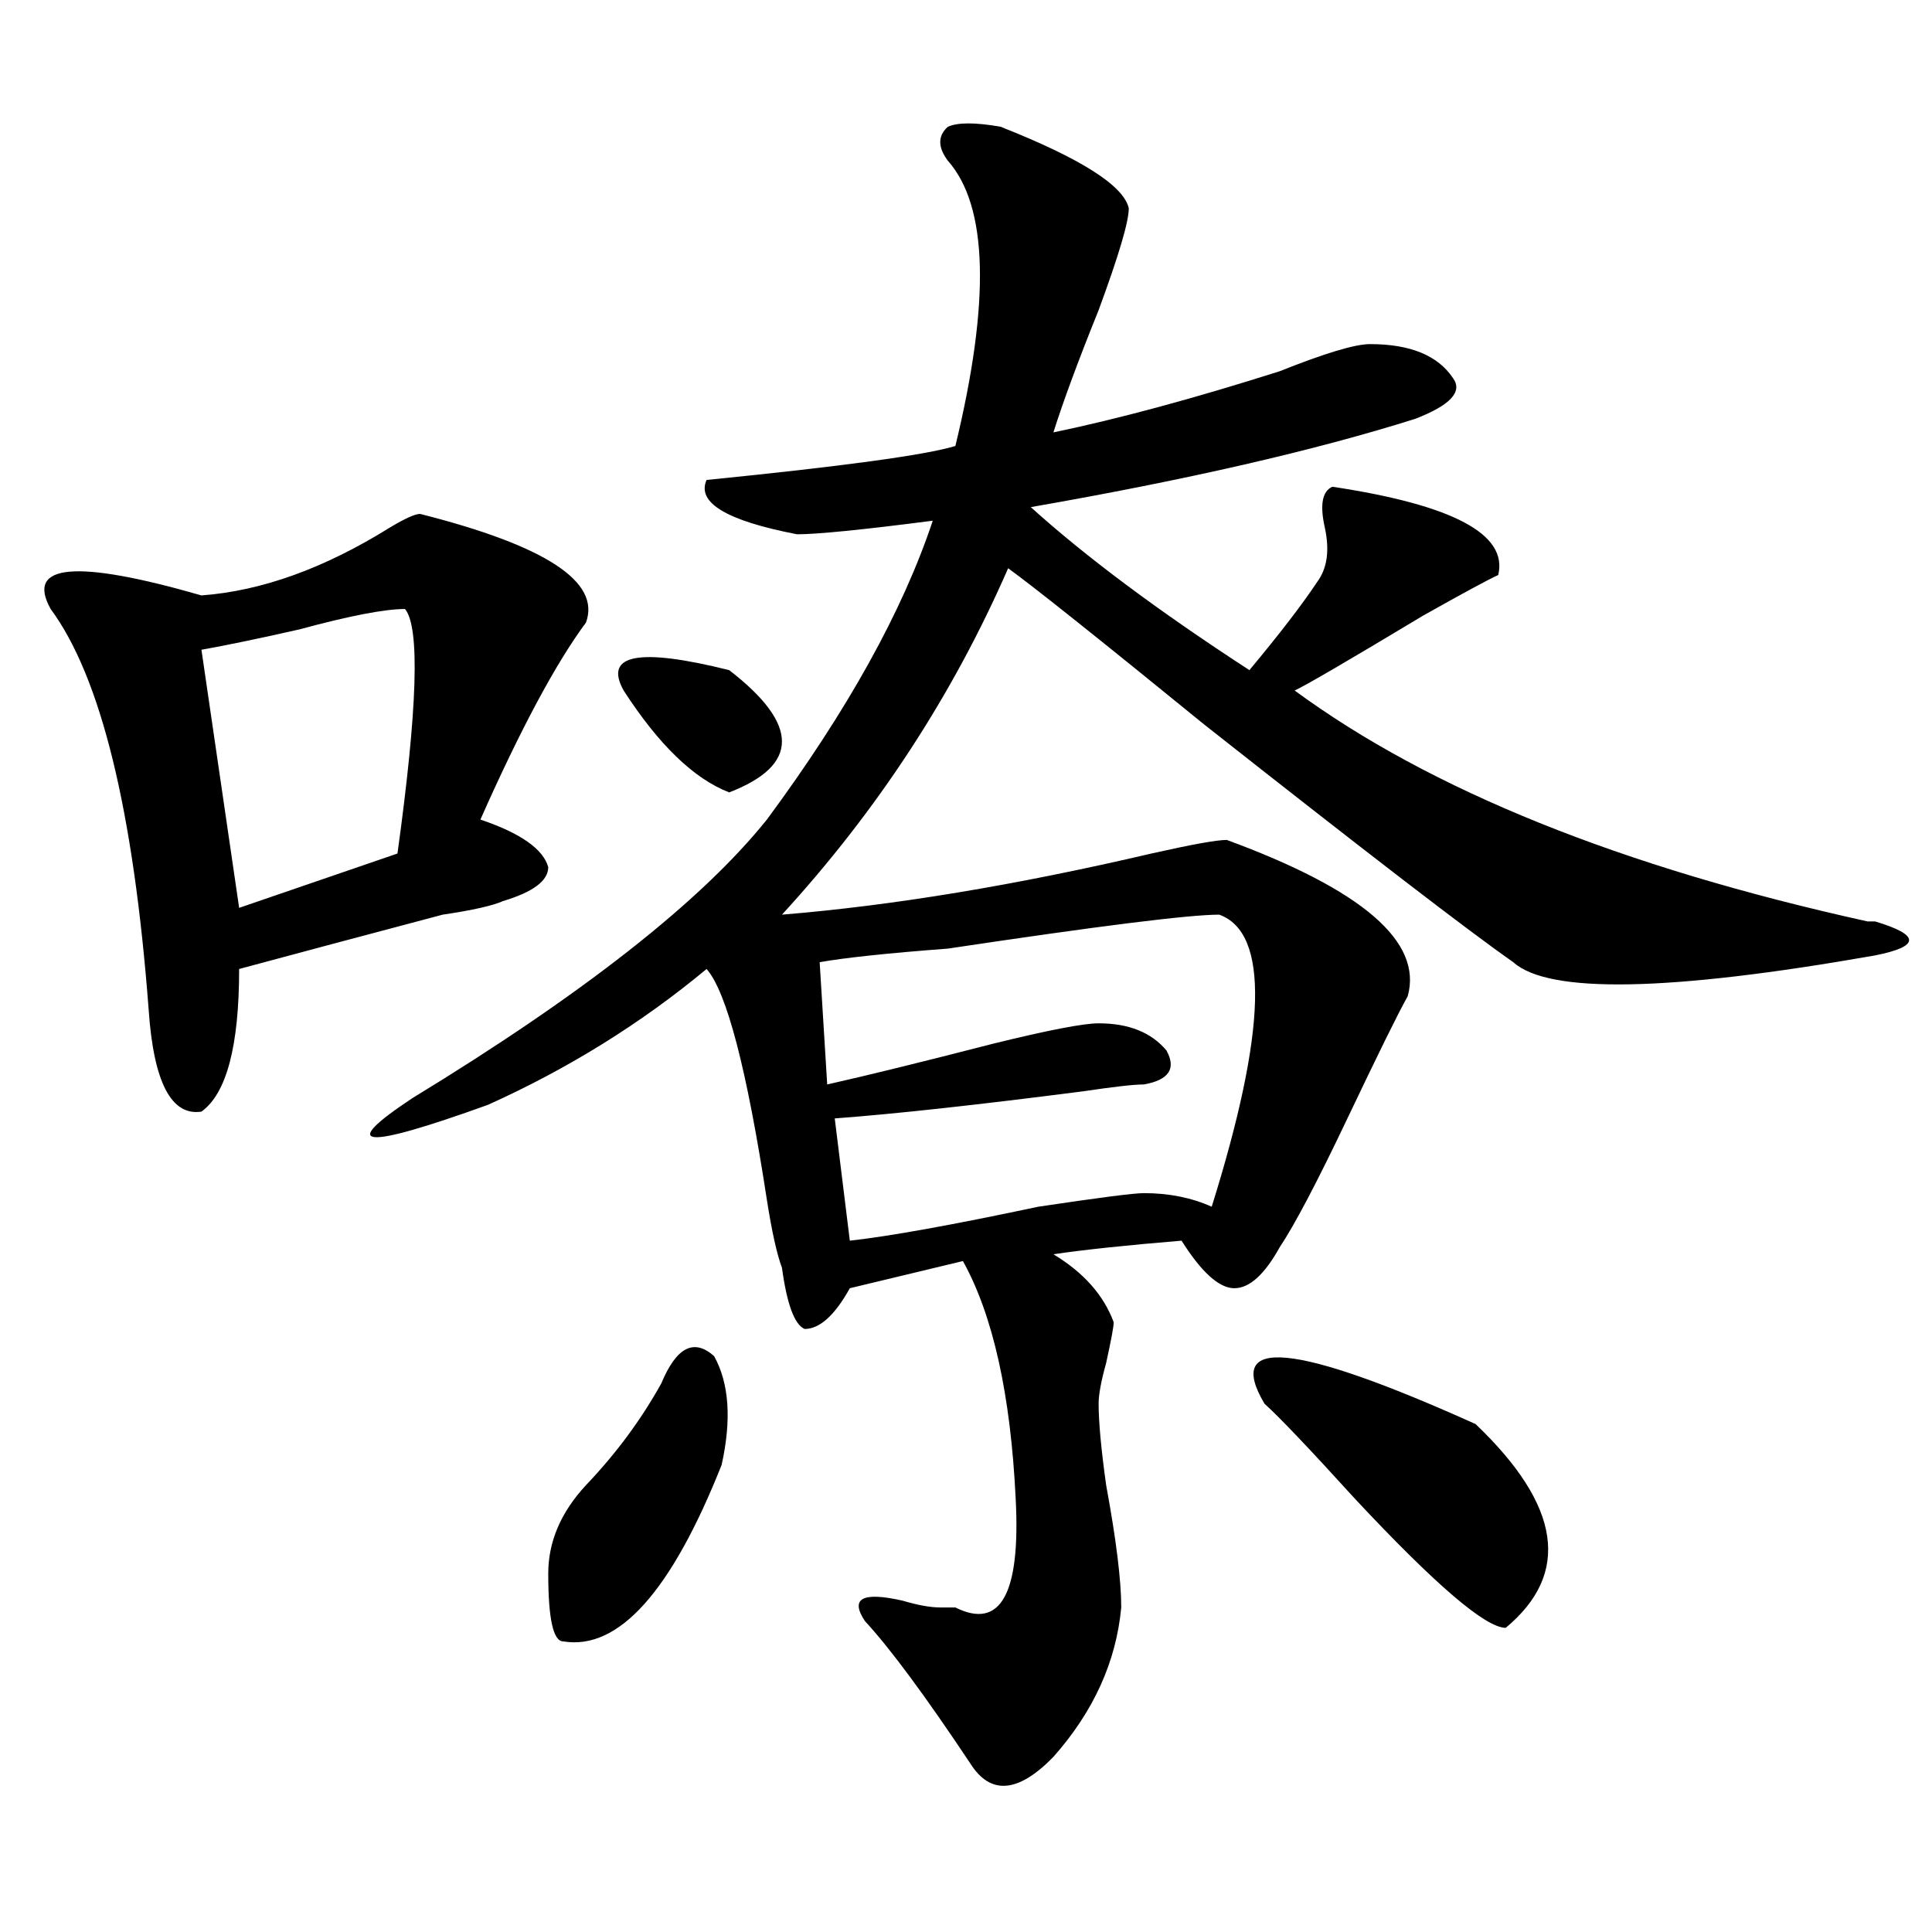 <?xml version="1.0" encoding="utf-8"?>
<!-- Generator: Adobe Illustrator 16.0.0, SVG Export Plug-In . SVG Version: 6.00 Build 0)  -->
<!DOCTYPE svg PUBLIC "-//W3C//DTD SVG 1.1//EN" "http://www.w3.org/Graphics/SVG/1.1/DTD/svg11.dtd">
<svg version="1.1" id="图层_1" xmlns="http://www.w3.org/2000/svg" xmlns:xlink="http://www.w3.org/1999/xlink" x="0px" y="0px"
	 width="1000px" height="1000px" viewBox="0 0 1000 1000" enable-background="new 0 0 1000 1000" xml:space="preserve">
<path d="M217.434,266c64.999,16.425,93.656,35.156,85.852,56.25c-15.609,21.094-33.841,55.096-54.633,101.953
	c20.792,7.031,32.499,15.271,35.121,24.609c0,7.031-7.805,12.909-23.414,17.578c-5.243,2.362-15.609,4.724-31.219,7.031
	c-44.267,11.755-79.388,21.094-105.363,28.125c0,39.88-6.524,64.49-19.512,73.828c-15.609,2.362-24.755-15.216-27.316-52.734
	c-7.805-103.107-24.755-172.266-50.73-207.422c-13.048-23.401,12.987-25.763,78.047-7.031c31.219-2.307,63.718-14.063,97.559-35.156
	C209.629,268.362,214.812,266,217.434,266z M209.629,315.219c-10.427,0-28.657,3.516-54.633,10.547
	c-20.853,4.724-37.743,8.24-50.73,10.547l19.512,133.594l81.949-28.125C216.093,366.799,217.434,324.612,209.629,315.219z
	 M517.914,65.609c41.584,16.425,63.718,30.487,66.34,42.188c0,7.031-5.244,24.609-15.609,52.734
	c-10.427,25.818-18.231,46.912-23.414,63.281c33.779-7.031,72.803-17.578,117.07-31.641c23.414-9.338,39.023-14.063,46.828-14.063
	c20.792,0,35.121,5.878,42.926,17.578c5.183,7.031-1.342,14.063-19.512,21.094c-52.072,16.425-118.412,31.641-199.02,45.703
	c28.597,25.818,66.34,53.943,113.168,84.375c15.609-18.732,27.316-33.948,35.121-45.703c5.183-7.031,6.463-16.37,3.902-28.125
	c-2.622-11.7-1.342-18.732,3.902-21.094c62.438,9.393,91.034,24.609,85.852,45.703c-5.244,2.362-18.231,9.393-39.023,21.094
	c-39.023,23.456-61.157,36.365-66.34,38.672c70.242,51.581,169.081,91.406,296.578,119.531h3.902
	c23.414,7.031,23.414,12.909,0,17.578c-106.705,18.787-169.143,19.94-187.313,3.516c-23.414-16.37-76.767-57.404-159.996-123.047
	c-54.633-44.495-88.474-71.466-101.461-80.859c-28.658,65.643-67.682,125.409-117.07,179.297
	c57.193-4.669,120.973-15.216,191.215-31.641c20.792-4.669,33.779-7.031,39.023-7.031c70.242,25.818,101.461,52.734,93.656,80.859
	c-5.244,9.393-15.609,30.487-31.219,63.281c-15.609,32.849-27.316,55.096-35.121,66.797c-7.805,14.063-15.609,21.094-23.414,21.094
	s-16.951-8.185-27.316-24.609c-28.658,2.362-50.73,4.724-66.34,7.031c15.609,9.393,25.975,21.094,31.219,35.156
	c0,2.362-1.342,9.393-3.902,21.094c-2.622,9.393-3.902,16.425-3.902,21.094c0,9.393,1.28,23.456,3.902,42.188
	c5.183,28.125,7.805,49.219,7.805,63.281c-2.622,28.125-14.329,53.888-35.121,77.344c-18.231,18.731-32.561,19.885-42.926,3.516
	c-23.414-35.156-41.646-59.766-54.633-73.828c-7.805-11.755-1.342-15.271,19.512-10.547c7.805,2.307,14.268,3.516,19.512,3.516
	c2.561,0,5.183,0,7.805,0c23.414,11.7,33.779-7.031,31.219-56.25c-2.622-53.888-11.707-94.922-27.316-123.047l-58.535,14.063
	c-7.805,14.063-15.609,21.094-23.414,21.094c-5.244-2.307-9.146-12.854-11.707-31.641c-2.622-7.031-5.244-18.732-7.805-35.156
	c-10.427-67.95-20.854-107.776-31.219-119.531c-33.841,28.125-71.583,51.581-113.168,70.313
	c-65.06,23.456-78.047,22.302-39.023-3.516c88.413-53.888,149.569-101.953,183.41-144.141
	c41.584-56.25,70.242-107.776,85.852-154.688c-36.463,4.724-59.877,7.031-70.242,7.031c-36.463-7.031-52.072-16.37-46.828-28.125
	c70.242-7.031,113.168-12.854,128.777-17.578c18.17-74.982,16.89-124.2-3.902-147.656c-5.244-7.031-5.244-12.854,0-17.578
	C495.78,63.302,504.865,63.302,517.914,65.609z M342.309,716c7.805-18.732,16.89-23.401,27.316-14.063
	c7.805,14.063,9.085,32.849,3.902,56.25c-26.036,65.588-53.353,96.075-81.949,91.406c-5.243,0-7.805-11.755-7.805-35.156
	c0-16.37,6.464-31.641,19.512-45.703C318.895,752.365,331.882,734.786,342.309,716z M322.797,357.406
	c-10.427-18.732,7.805-22.247,54.633-10.547c36.401,28.125,36.401,49.219,0,63.281C359.198,403.109,340.967,385.531,322.797,357.406
	z M631.082,473.422c-15.609,0-62.438,5.878-140.484,17.578c-31.219,2.362-53.353,4.724-66.34,7.031l3.902,63.281
	c20.792-4.669,49.389-11.7,85.852-21.094c28.597-7.031,46.828-10.547,54.633-10.547c15.609,0,27.316,4.724,35.121,14.063
	c5.183,9.393,1.28,15.271-11.707,17.578c-5.244,0-15.609,1.208-31.219,3.516c-54.633,7.031-97.559,11.755-128.777,14.063
	l7.805,63.281c20.792-2.307,53.291-8.185,97.559-17.578c31.219-4.669,49.389-7.031,54.633-7.031c12.987,0,24.694,2.362,35.121,7.031
	C655.776,533.187,657.057,482.815,631.082,473.422z M654.496,726.547c-20.854-35.156,15.609-31.641,109.266,10.547
	c44.206,42.188,49.389,77.344,15.609,105.469c-10.427,0-36.463-22.302-78.047-66.797
	C677.91,750.002,662.301,733.578,654.496,726.547z"/>
</svg>

